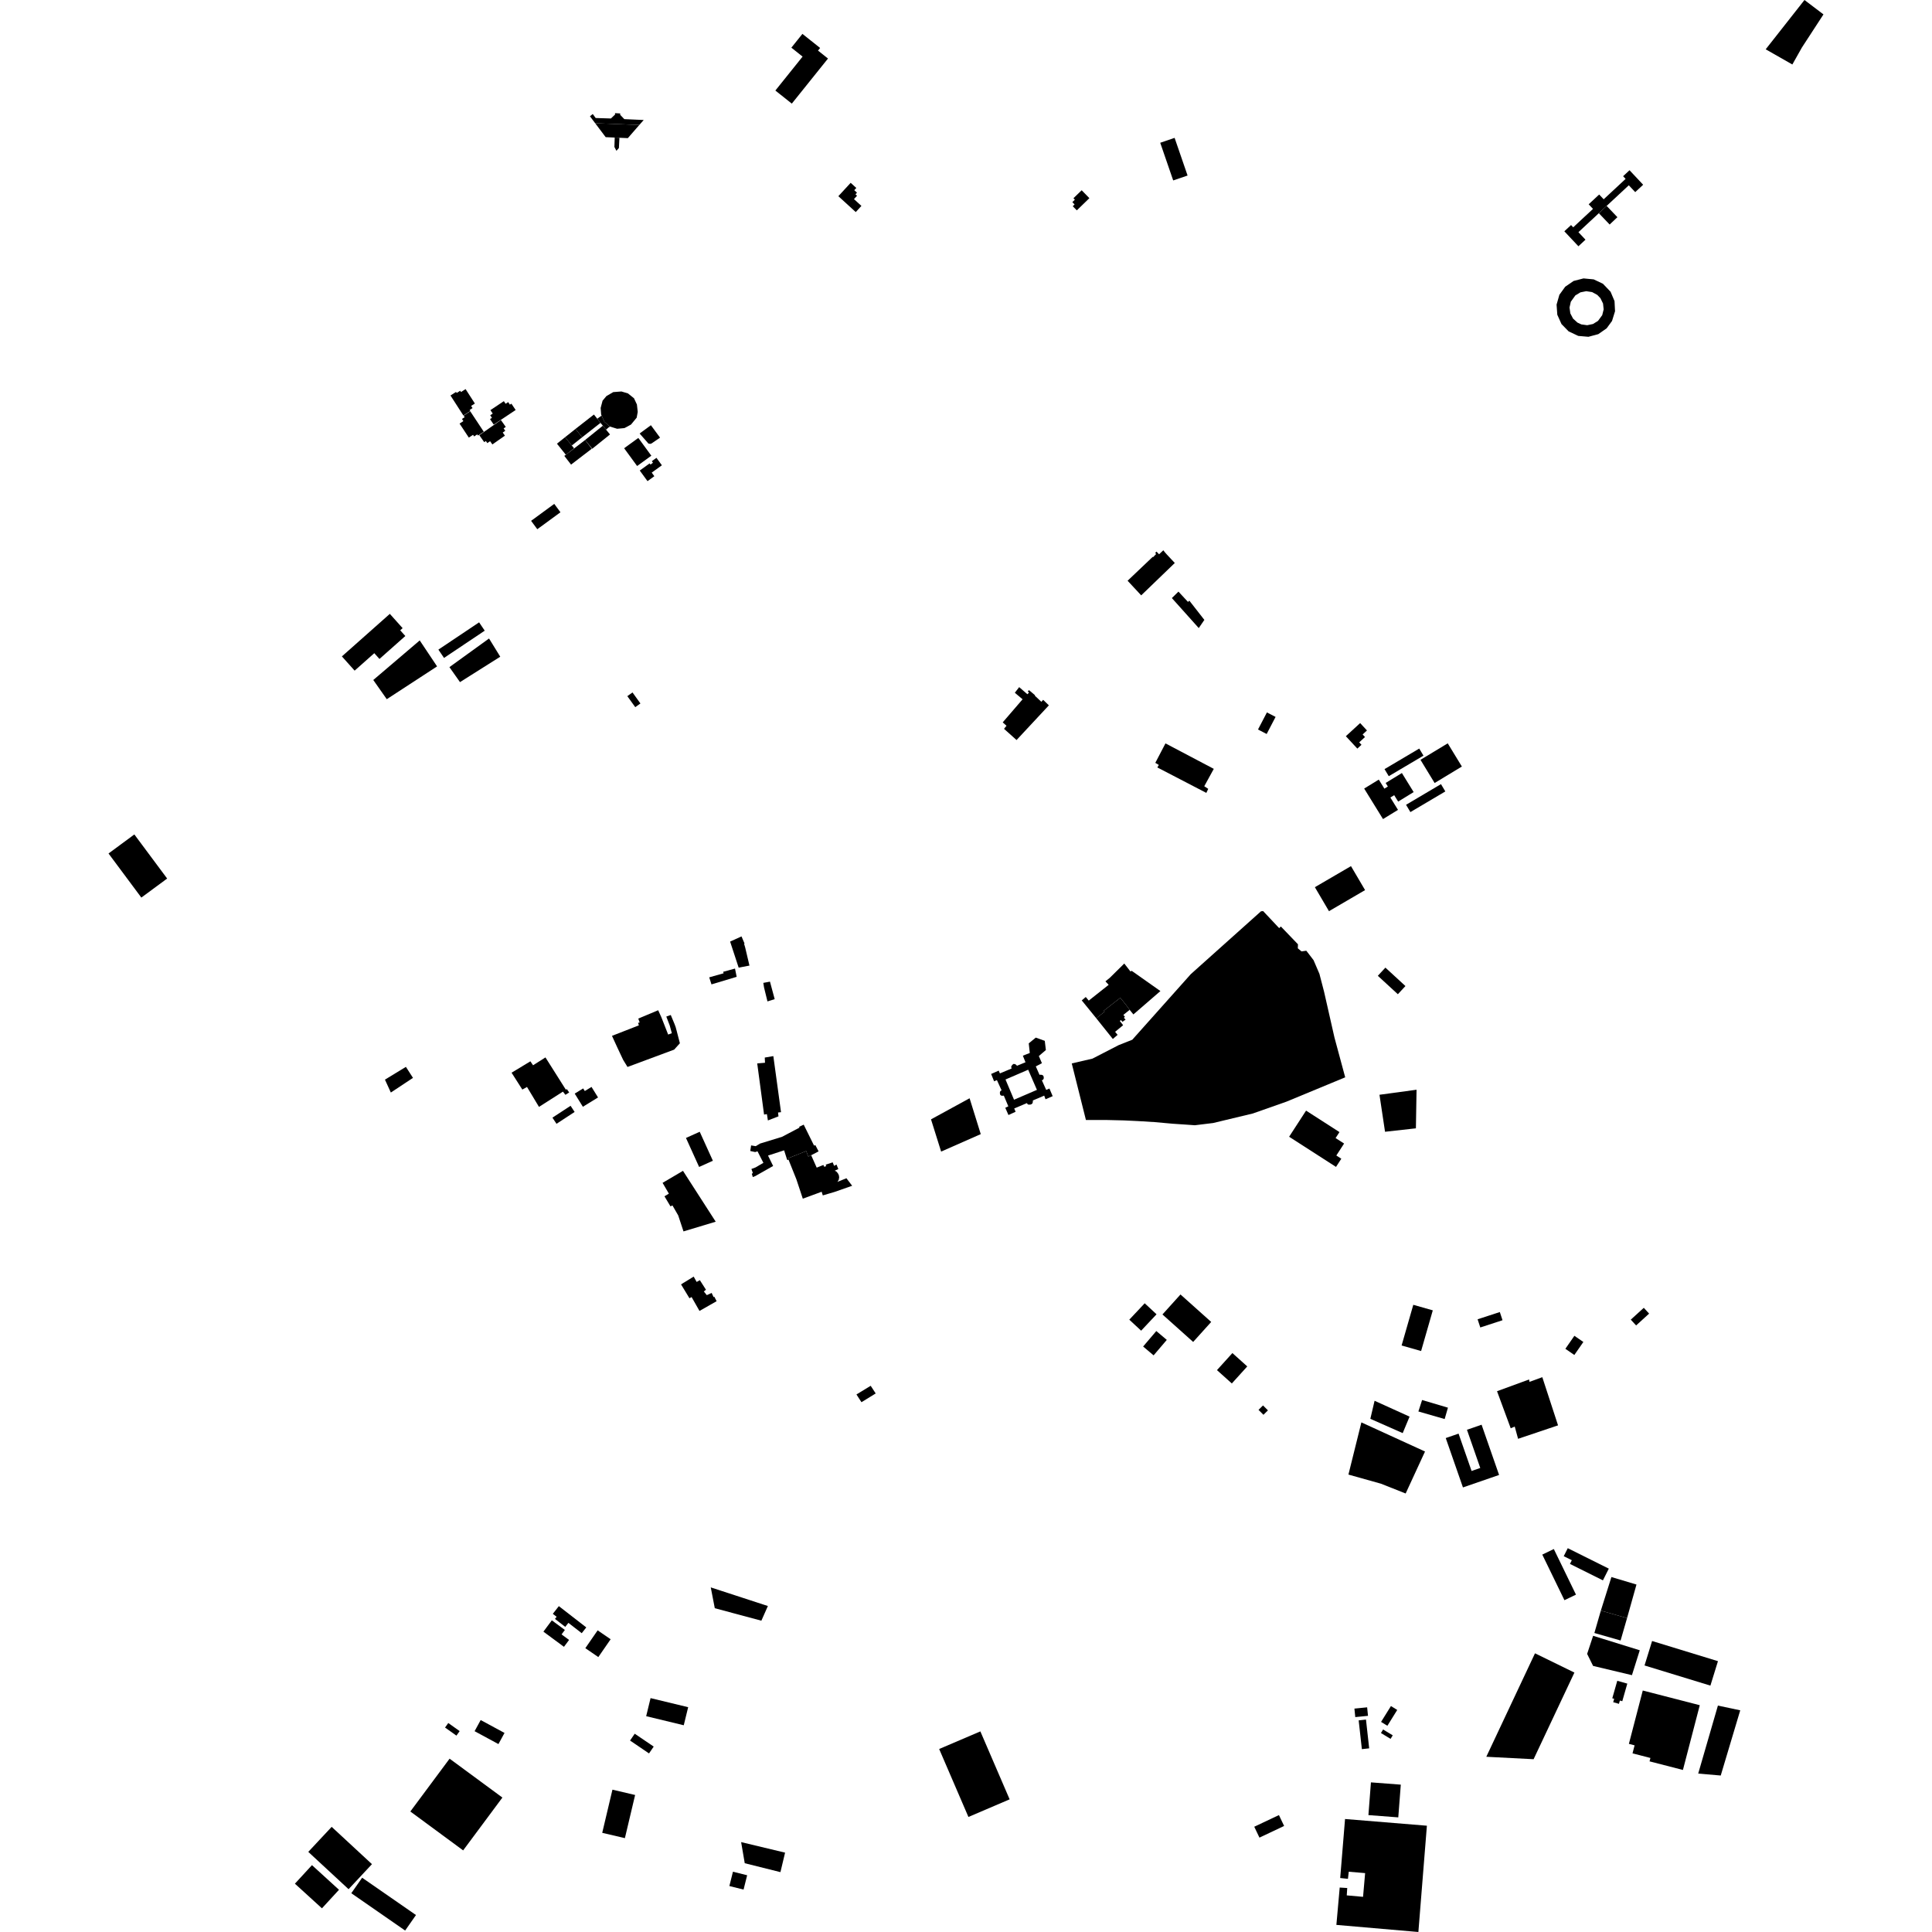 <?xml version="1.0" encoding="utf-8" standalone="no"?>
<!DOCTYPE svg PUBLIC "-//W3C//DTD SVG 1.1//EN"
  "http://www.w3.org/Graphics/SVG/1.1/DTD/svg11.dtd">
<!-- Created with matplotlib (https://matplotlib.org/) -->
<svg height="288pt" version="1.1" viewBox="0 0 288 288" width="288pt" xmlns="http://www.w3.org/2000/svg" xmlns:xlink="http://www.w3.org/1999/xlink">
 <defs>
  <style type="text/css">
*{stroke-linecap:butt;stroke-linejoin:round;}
  </style>
 </defs>
 <g id="figure_1">
  <g id="patch_1">
   <path d="M 0 288 
L 288 288 
L 288 0 
L 0 0 
z
" style="fill:none;opacity:0;"/>
  </g>
  <g id="axes_1">
   <g id="PatchCollection_1">
    <path clip-path="url(#p6206743606)" d="M 67.02 262.162 
L 61.169 270.036 
L 69.041 275.834 
L 74.892 267.959 
L 67.02 262.162 
"/>
    <path clip-path="url(#p6206743606)" d="M 108.836 140.36 
L 110.11 144.244 
L 111.72 143.938 
L 111.083 141.238 
L 110.918 140.684 
L 110.989 140.655 
L 110.535 139.589 
L 108.836 140.36 
"/>
    <path clip-path="url(#p6206743606)" d="M 16.178 127.228 
L 20.027 124.389 
L 24.918 130.963 
L 21.07 133.801 
L 16.178 127.228 
"/>
    <path clip-path="url(#p6206743606)" d="M 50.965 97.849 
L 58.112 91.507 
L 60.019 93.639 
L 59.66 93.957 
L 60.421 94.809 
L 56.566 98.23 
L 55.796 97.369 
L 52.864 99.971 
L 50.965 97.849 
"/>
    <path clip-path="url(#p6206743606)" d="M 202.939 212.034 
L 212.425 216.374 
L 209.539 222.632 
L 205.844 221.168 
L 201.008 219.812 
L 202.939 212.034 
"/>
    <path clip-path="url(#p6206743606)" d="M 149.667 108.644 
L 150.038 108.19 
L 149.473 107.682 
L 152.435 104.243 
L 151.278 103.268 
L 151.926 102.429 
L 153.154 103.489 
L 153.384 103.251 
L 153.204 103.034 
L 153.407 102.888 
L 154.299 103.644 
L 154.251 103.693 
L 155.23 104.616 
L 155.504 104.322 
L 156.353 105.145 
L 151.536 110.316 
L 149.667 108.644 
"/>
    <path clip-path="url(#p6206743606)" d="M 93.515 103.774 
L 94.697 105.415 
L 95.468 104.863 
L 94.286 103.223 
L 93.515 103.774 
"/>
    <path clip-path="url(#p6206743606)" d="M 102.256 169.632 
L 104.306 168.71 
L 106.268 173.031 
L 104.217 173.955 
L 102.256 169.632 
"/>
    <path clip-path="url(#p6206743606)" d="M 117.548 172.882 
L 117.481 172.665 
L 120.18 171.587 
L 120.492 172.405 
L 120.92 172.207 
L 121.744 174.058 
L 122.744 173.659 
L 122.86 173.929 
L 123.15 173.84 
L 123.096 173.611 
L 124.128 173.269 
L 124.337 173.79 
L 124.698 173.598 
L 124.967 174.271 
L 124.425 174.516 
L 124.661 174.622 
L 124.901 174.898 
L 125.05 175.194 
L 125.095 175.513 
L 125.027 175.885 
L 124.834 176.173 
L 126.179 175.642 
L 127.029 176.761 
L 124.402 177.682 
L 123.532 177.937 
L 122.652 178.197 
L 122.484 177.653 
L 119.673 178.686 
L 118.713 175.793 
L 117.548 172.882 
"/>
    <path clip-path="url(#p6206743606)" d="M 101.887 183.563 
L 101.099 181.179 
L 100.244 179.695 
L 99.945 179.829 
L 99.05 178.327 
L 99.708 177.935 
L 98.769 176.325 
L 101.81 174.534 
L 106.69 182.117 
L 101.887 183.563 
"/>
    <path clip-path="url(#p6206743606)" d="M 113.799 173.343 
L 112.62 174.03 
L 112.013 174.259 
L 112.23 174.869 
L 112.066 174.964 
L 112.221 175.465 
L 112.576 175.323 
L 115.248 173.81 
L 114.488 172.258 
L 116.887 171.478 
L 117.319 172.839 
L 117.412 172.932 
L 117.548 172.882 
L 117.481 172.665 
L 120.18 171.587 
L 120.492 172.405 
L 120.92 172.207 
L 120.94 172.199 
L 122.025 171.633 
L 121.541 170.697 
L 121.353 170.777 
L 119.807 167.651 
L 119.125 167.965 
L 119.183 168.091 
L 116.56 169.471 
L 113.298 170.47 
L 112.659 170.859 
L 111.967 170.744 
L 111.84 171.577 
L 112.574 171.736 
L 112.919 171.622 
L 113.799 173.343 
"/>
    <path clip-path="url(#p6206743606)" d="M 161.254 149.127 
L 161.855 148.62 
L 162.299 149.158 
L 165.267 146.806 
L 164.786 146.288 
L 165.429 145.767 
L 167.593 143.632 
L 168.517 144.817 
L 168.698 144.715 
L 172.982 147.737 
L 168.953 151.22 
L 168.397 150.537 
L 167.912 149.871 
L 167.006 148.738 
L 164.549 150.659 
L 164.663 150.821 
L 163.414 151.785 
L 161.254 149.127 
"/>
    <path clip-path="url(#p6206743606)" d="M 119.615 5.051 
L 122.254 7.15 
L 121.939 7.542 
L 123.428 8.726 
L 118.034 15.447 
L 115.582 13.496 
L 119.641 8.437 
L 117.967 7.106 
L 119.615 5.051 
"/>
    <path clip-path="url(#p6206743606)" d="M 124.972 29.246 
L 126.809 27.252 
L 127.649 28.019 
L 127.345 28.349 
L 127.751 28.721 
L 127.523 28.968 
L 127.758 29.182 
L 127.299 29.681 
L 128.41 30.695 
L 127.565 31.613 
L 124.972 29.246 
"/>
    <path clip-path="url(#p6206743606)" d="M 172.953 21.282 
L 175.097 20.551 
L 177.03 26.166 
L 174.886 26.897 
L 172.953 21.282 
"/>
    <path clip-path="url(#p6206743606)" d="M 238.387 28.995 
L 239.058 29.709 
L 242.326 26.666 
L 241.951 26.268 
L 242.91 25.376 
L 244.942 27.54 
L 243.76 28.64 
L 242.803 27.62 
L 235.294 34.611 
L 236.344 35.73 
L 235.291 36.711 
L 233.194 34.478 
L 234.195 33.546 
L 234.515 33.886 
L 237.466 31.14 
L 236.821 30.454 
L 238.387 28.995 
"/>
    <path clip-path="url(#p6206743606)" d="M 239.498 30.693 
L 241.104 32.375 
L 239.947 33.47 
L 238.341 31.787 
L 239.498 30.693 
"/>
    <path clip-path="url(#p6206743606)" d="M 173.734 110.815 
L 180.938 114.611 
L 179.517 117.204 
L 180.109 117.593 
L 179.826 118.195 
L 172.52 114.401 
L 172.746 114.031 
L 172.22 113.715 
L 173.734 110.815 
"/>
    <path clip-path="url(#p6206743606)" d="M 196.006 132.252 
L 201.389 129.112 
L 203.49 132.686 
L 198.109 135.827 
L 196.006 132.252 
"/>
    <path clip-path="url(#p6206743606)" d="M 205.636 163.195 
L 211.163 162.444 
L 211.066 168.198 
L 206.465 168.711 
L 205.636 163.195 
"/>
    <path clip-path="url(#p6206743606)" d="M 194.694 165.558 
L 199.672 168.759 
L 199.093 169.651 
L 200.362 170.466 
L 199.205 172.249 
L 199.948 172.729 
L 199.157 173.949 
L 192.167 169.453 
L 194.694 165.558 
"/>
    <path clip-path="url(#p6206743606)" d="M 210.677 194.505 
L 213.584 195.332 
L 211.842 201.396 
L 208.935 200.568 
L 210.677 194.505 
"/>
    <path clip-path="url(#p6206743606)" d="M 223.16 207.385 
L 227.94 205.635 
L 227.996 205.99 
L 229.909 205.295 
L 232.255 212.476 
L 226.299 214.481 
L 225.798 212.655 
L 225.201 212.915 
L 223.16 207.385 
"/>
    <path clip-path="url(#p6206743606)" d="M 211.99 208.698 
L 215.841 209.839 
L 215.353 211.535 
L 211.437 210.405 
L 211.99 208.698 
"/>
    <path clip-path="url(#p6206743606)" d="M 204.906 208.811 
L 210.123 211.175 
L 209.098 213.632 
L 204.274 211.5 
L 204.906 208.811 
"/>
    <path clip-path="url(#p6206743606)" d="M 215.515 214.369 
L 217.426 213.708 
L 219.366 219.275 
L 220.66 218.827 
L 218.677 213.135 
L 220.858 212.38 
L 223.466 219.869 
L 218.079 221.729 
L 215.515 214.369 
"/>
    <path clip-path="url(#p6206743606)" d="M 228.819 246.456 
L 234.695 249.328 
L 228.611 262.243 
L 221.561 261.879 
L 228.819 246.456 
"/>
    <path clip-path="url(#p6206743606)" d="M 244.885 252.002 
L 253.382 254.193 
L 250.871 263.844 
L 245.894 262.562 
L 246.025 262.057 
L 243.357 261.37 
L 243.667 260.174 
L 242.816 259.955 
L 244.885 252.002 
"/>
    <path clip-path="url(#p6206743606)" d="M 246.275 244.622 
L 256.093 247.628 
L 254.967 251.272 
L 245.148 248.268 
L 246.275 244.622 
"/>
    <path clip-path="url(#p6206743606)" d="M 256.086 254.25 
L 259.414 254.953 
L 256.507 264.674 
L 253.149 264.384 
L 256.086 254.25 
"/>
    <path clip-path="url(#p6206743606)" d="M 237.484 243.846 
L 244.436 246.004 
L 243.271 249.714 
L 237.479 248.336 
L 236.592 246.543 
L 237.484 243.846 
"/>
    <path clip-path="url(#p6206743606)" d="M 241.085 250.551 
L 242.579 250.973 
L 241.831 253.597 
L 241.473 253.497 
L 241.333 253.987 
L 240.477 253.745 
L 240.622 253.24 
L 240.34 253.159 
L 241.085 250.551 
"/>
    <path clip-path="url(#p6206743606)" d="M 233.704 230.786 
L 239.822 233.835 
L 238.945 235.581 
L 234.03 233.132 
L 234.308 232.578 
L 233.104 231.979 
L 233.704 230.786 
"/>
    <path clip-path="url(#p6206743606)" d="M 229.906 231.741 
L 231.626 230.912 
L 234.927 237.71 
L 233.208 238.538 
L 229.906 231.741 
"/>
    <path clip-path="url(#p6206743606)" d="M 202.534 256.454 
L 203.624 256.334 
L 204.102 260.622 
L 203.012 260.742 
L 202.534 256.454 
"/>
    <path clip-path="url(#p6206743606)" d="M 201.9 254.698 
L 203.796 254.508 
L 203.925 255.775 
L 202.028 255.965 
L 201.9 254.698 
"/>
    <path clip-path="url(#p6206743606)" d="M 204.363 265.695 
L 208.815 266.034 
L 208.439 270.913 
L 203.987 270.573 
L 204.363 265.695 
"/>
    <path clip-path="url(#p6206743606)" d="M 91.296 266.783 
L 94.676 267.576 
L 93.152 274.009 
L 89.773 273.216 
L 91.296 266.783 
"/>
    <path clip-path="url(#p6206743606)" d="M 114.466 239.407 
L 113.496 241.594 
L 106.553 239.734 
L 105.952 236.63 
L 114.466 239.407 
"/>
    <path clip-path="url(#p6206743606)" d="M 96.979 253.135 
L 102.584 254.488 
L 101.927 257.181 
L 96.324 255.828 
L 96.979 253.135 
"/>
    <path clip-path="url(#p6206743606)" d="M 110.479 274.6 
L 117.031 276.171 
L 116.338 279.075 
L 111.018 277.748 
L 110.479 274.6 
"/>
    <path clip-path="url(#p6206743606)" d="M 109.26 279.014 
L 111.377 279.541 
L 110.843 281.674 
L 108.726 281.149 
L 109.26 279.014 
"/>
    <path clip-path="url(#p6206743606)" d="M 94.619 258.442 
L 97.447 260.361 
L 96.748 261.38 
L 93.92 259.46 
L 94.619 258.442 
"/>
    <path clip-path="url(#p6206743606)" d="M 82.261 241.54 
L 84.204 242.975 
L 83.711 243.638 
L 84.831 244.464 
L 84.067 245.488 
L 81.005 243.227 
L 82.261 241.54 
"/>
    <path clip-path="url(#p6206743606)" d="M 82.408 240.571 
L 83.306 239.424 
L 87.395 242.595 
L 86.719 243.458 
L 84.73 241.916 
L 84.261 242.516 
L 82.729 241.328 
L 82.976 241.012 
L 82.408 240.571 
"/>
    <path clip-path="url(#p6206743606)" d="M 89.089 243.033 
L 91.027 244.36 
L 89.191 247.017 
L 87.254 245.69 
L 89.089 243.033 
"/>
    <path clip-path="url(#p6206743606)" d="M 43.962 280.798 
L 46.504 278.032 
L 50.533 281.706 
L 47.992 284.47 
L 43.962 280.798 
"/>
    <path clip-path="url(#p6206743606)" d="M 49.441 272.326 
L 51.514 274.245 
L 55.447 277.887 
L 51.962 281.619 
L 48.041 277.988 
L 45.956 276.056 
L 49.441 272.326 
"/>
    <path clip-path="url(#p6206743606)" d="M 53.984 279.908 
L 62.009 285.472 
L 60.393 287.783 
L 52.368 282.219 
L 53.984 279.908 
"/>
    <path clip-path="url(#p6206743606)" d="M 139.999 260.721 
L 146.142 258.096 
L 150.505 268.225 
L 144.362 270.851 
L 139.999 260.721 
"/>
    <path clip-path="url(#p6206743606)" d="M 199.212 286.941 
L 211.435 288 
L 212.705 272.156 
L 200.504 271.156 
L 199.781 279.953 
L 200.935 280.074 
L 201.058 279.015 
L 203.497 279.222 
L 203.188 282.757 
L 200.759 282.541 
L 200.83 281.444 
L 199.708 281.373 
L 199.212 286.941 
"/>
    <path clip-path="url(#p6206743606)" d="M 263.21 7.349 
L 268.99 0 
L 271.822 2.148 
L 268.613 7.073 
L 267.182 9.614 
L 263.21 7.349 
"/>
    <path clip-path="url(#p6206743606)" d="M 161.242 28.362 
L 162.393 29.54 
L 160.518 31.358 
L 159.914 30.74 
L 160.188 30.476 
L 159.853 30.133 
L 160.229 29.767 
L 160.016 29.55 
L 161.242 28.362 
"/>
    <path clip-path="url(#p6206743606)" d="M 174.689 89.153 
L 175.669 88.19 
L 177.093 89.727 
L 177.295 89.542 
L 179.532 92.406 
L 178.697 93.627 
L 174.689 89.153 
"/>
    <path clip-path="url(#p6206743606)" d="M 168.089 86.569 
L 171.831 83.013 
L 171.893 83.055 
L 172.348 82.581 
L 172.197 82.433 
L 172.399 82.226 
L 172.78 82.626 
L 173.418 82.029 
L 173.636 82.313 
L 173.961 82.683 
L 175.124 83.924 
L 170.117 88.75 
L 168.089 86.569 
"/>
    <path clip-path="url(#p6206743606)" d="M 188.856 106.2 
L 190.149 106.869 
L 188.819 109.415 
L 187.527 108.746 
L 188.856 106.2 
"/>
    <path clip-path="url(#p6206743606)" d="M 112.877 158.521 
L 114.038 158.424 
L 114.002 157.649 
L 115.28 157.432 
L 116.426 165.791 
L 115.981 165.838 
L 116.046 166.412 
L 114.469 167.024 
L 114.321 166.078 
L 113.898 166.147 
L 112.877 158.521 
"/>
    <path clip-path="url(#p6206743606)" d="M 186.97 272.309 
L 190.649 270.57 
L 191.422 272.193 
L 187.744 273.931 
L 186.97 272.309 
"/>
    <path clip-path="url(#p6206743606)" d="M 183.712 201.699 
L 185.928 203.69 
L 183.627 206.231 
L 181.411 204.241 
L 183.712 201.699 
"/>
    <path clip-path="url(#p6206743606)" d="M 173.285 195.945 
L 175.974 192.965 
L 180.551 197.06 
L 177.862 200.041 
L 173.285 195.945 
"/>
    <path clip-path="url(#p6206743606)" d="M 170.107 198.363 
L 172.403 195.919 
L 170.639 194.277 
L 168.343 196.721 
L 170.107 198.363 
"/>
    <path clip-path="url(#p6206743606)" d="M 170.404 200.722 
L 172.369 198.415 
L 173.932 199.735 
L 171.966 202.041 
L 170.404 200.722 
"/>
    <path clip-path="url(#p6206743606)" d="M 187.606 210.169 
L 188.275 209.505 
L 189.008 210.239 
L 188.34 210.902 
L 187.606 210.169 
"/>
    <path clip-path="url(#p6206743606)" d="M 223.576 195.583 
L 223.977 196.803 
L 220.665 197.884 
L 220.263 196.664 
L 223.576 195.583 
"/>
    <path clip-path="url(#p6206743606)" d="M 233.347 201.064 
L 234.683 201.985 
L 236.028 200.047 
L 234.692 199.126 
L 233.347 201.064 
"/>
    <path clip-path="url(#p6206743606)" d="M 243.098 196.717 
L 243.893 197.583 
L 245.831 195.818 
L 245.037 194.954 
L 243.098 196.717 
"/>
    <path clip-path="url(#p6206743606)" d="M 240.211 235.087 
L 243.946 236.206 
L 242.542 241.21 
L 238.635 240.092 
L 240.211 235.087 
"/>
    <path clip-path="url(#p6206743606)" d="M 241.58 244.546 
L 237.671 243.428 
L 238.635 240.092 
L 242.542 241.21 
L 241.58 244.546 
"/>
    <path clip-path="url(#p6206743606)" d="M 207.345 254.319 
L 208.284 254.899 
L 206.814 257.259 
L 205.874 256.679 
L 207.345 254.319 
"/>
    <path clip-path="url(#p6206743606)" d="M 206.177 257.812 
L 207.613 258.683 
L 207.292 259.21 
L 205.856 258.339 
L 206.177 257.812 
"/>
    <path clip-path="url(#p6206743606)" d="M 65.35 96.837 
L 71.42 92.773 
L 72.258 94.014 
L 66.189 98.078 
L 65.35 96.837 
"/>
    <path clip-path="url(#p6206743606)" d="M 72.116 64.359 
L 70.1 61.314 
L 69.117 61.959 
L 69.267 62.188 
L 68.864 62.451 
L 69.075 62.772 
L 68.506 63.146 
L 69.887 65.233 
L 70.517 64.819 
L 70.678 65.06 
L 71.142 64.755 
L 71.255 64.925 
L 72.116 64.359 
"/>
    <path clip-path="url(#p6206743606)" d="M 74.669 62.613 
L 71.449 64.873 
L 72.183 65.91 
L 72.425 65.739 
L 72.648 66.054 
L 73.055 65.768 
L 73.399 66.252 
L 75.268 64.941 
L 74.94 64.48 
L 75.322 64.211 
L 75.076 63.864 
L 75.395 63.639 
L 74.669 62.613 
"/>
    <path clip-path="url(#p6206743606)" d="M 73.599 63.295 
L 76.868 61.118 
L 76.234 60.174 
L 76.012 60.322 
L 75.754 59.938 
L 75.372 60.192 
L 75.109 59.799 
L 73.105 61.135 
L 73.45 61.651 
L 73.076 61.9 
L 73.332 62.283 
L 73.047 62.473 
L 73.599 63.295 
"/>
    <path clip-path="url(#p6206743606)" d="M 69.072 61.935 
L 70.106 61.273 
L 70.003 61.113 
L 70.441 60.834 
L 70.231 60.51 
L 70.789 60.153 
L 69.403 58.002 
L 68.72 58.439 
L 68.598 58.248 
L 68.082 58.577 
L 67.983 58.425 
L 67.152 58.955 
L 69.072 61.935 
"/>
    <path clip-path="url(#p6206743606)" d="M 82.352 166.606 
L 85.054 164.839 
L 85.658 165.757 
L 82.956 167.524 
L 82.352 166.606 
"/>
    <path clip-path="url(#p6206743606)" d="M 85.672 163.022 
L 86.932 162.249 
L 87.176 162.64 
L 88.176 162.026 
L 89.148 163.596 
L 86.888 164.984 
L 85.672 163.022 
"/>
    <path clip-path="url(#p6206743606)" d="M 57.385 160.94 
L 60.507 159.036 
L 61.563 160.677 
L 58.262 162.863 
L 57.385 160.94 
"/>
    <path clip-path="url(#p6206743606)" d="M 89.824 59.73 
L 90.401 59.042 
L 91.415 58.45 
L 92.636 58.356 
L 93.61 58.646 
L 94.508 59.369 
L 94.944 60.3 
L 95.065 61.401 
L 94.91 62.261 
L 94.062 63.288 
L 93.085 63.815 
L 91.996 63.916 
L 90.932 63.59 
L 90.089 62.866 
L 89.677 61.949 
L 89.612 61.801 
L 89.538 60.812 
L 89.824 59.73 
"/>
    <path clip-path="url(#p6206743606)" d="M 84.12 67.956 
L 84.354 67.797 
L 87.225 65.588 
L 88.219 66.89 
L 85.127 69.259 
L 84.12 67.956 
"/>
    <path clip-path="url(#p6206743606)" d="M 89.868 63.457 
L 90.344 64.044 
L 90.931 64.765 
L 88.286 66.894 
L 87.225 65.588 
L 89.868 63.457 
"/>
    <path clip-path="url(#p6206743606)" d="M 90.72 63.72 
L 90.344 64.044 
L 89.868 63.457 
L 89.514 63.037 
L 89.032 62.423 
L 89.677 61.949 
L 90.089 62.866 
L 90.932 63.59 
L 90.72 63.72 
"/>
    <path clip-path="url(#p6206743606)" d="M 88.536 61.794 
L 89.032 62.423 
L 89.514 63.037 
L 86.784 65.182 
L 85.788 63.938 
L 88.536 61.794 
"/>
    <path clip-path="url(#p6206743606)" d="M 84.243 65.169 
L 85.788 63.938 
L 86.784 65.182 
L 85.238 66.409 
L 84.243 65.169 
"/>
    <path clip-path="url(#p6206743606)" d="M 83.024 66.138 
L 84.243 65.169 
L 85.238 66.409 
L 85.573 66.826 
L 84.354 67.797 
L 83.024 66.138 
"/>
    <path clip-path="url(#p6206743606)" d="M 93.037 66.818 
L 95.155 65.282 
L 97.093 67.931 
L 94.974 69.468 
L 93.037 66.818 
"/>
    <path clip-path="url(#p6206743606)" d="M 95.346 64.626 
L 97.028 63.386 
L 98.393 65.237 
L 97.122 66.108 
L 96.926 66.167 
L 96.656 66.121 
L 96.51 65.948 
L 95.346 64.626 
"/>
    <path clip-path="url(#p6206743606)" d="M 95.368 70.142 
L 96.84 69.077 
L 96.966 69.251 
L 97.338 68.981 
L 97.167 68.746 
L 97.856 68.248 
L 98.667 69.358 
L 97.152 70.454 
L 97.541 70.988 
L 96.523 71.725 
L 95.368 70.142 
"/>
    <path clip-path="url(#p6206743606)" d="M 79.171 77.639 
L 82.622 75.112 
L 83.547 76.364 
L 80.094 78.889 
L 79.171 77.639 
"/>
    <path clip-path="url(#p6206743606)" d="M 214.804 116.889 
L 215.453 117.977 
L 210.246 121.057 
L 209.597 119.969 
L 214.804 116.889 
"/>
    <path clip-path="url(#p6206743606)" d="M 211.565 111.588 
L 212.194 112.644 
L 207.021 115.705 
L 206.39 114.65 
L 211.565 111.588 
"/>
    <path clip-path="url(#p6206743606)" d="M 203.354 117.549 
L 205.534 116.214 
L 206.367 117.563 
L 206.886 117.248 
L 206.558 116.715 
L 208.977 115.234 
L 210.73 118.075 
L 208.42 119.492 
L 207.829 118.535 
L 207.259 118.885 
L 208.397 120.728 
L 206.163 122.097 
L 203.354 117.549 
"/>
    <path clip-path="url(#p6206743606)" d="M 211.749 113.266 
L 215.811 110.809 
L 217.919 114.265 
L 213.857 116.723 
L 211.749 113.266 
"/>
    <path clip-path="url(#p6206743606)" d="M 200.624 109.745 
L 202.755 107.789 
L 203.772 108.888 
L 203.125 109.484 
L 203.479 109.866 
L 202.615 110.66 
L 202.954 111.026 
L 202.336 111.593 
L 200.624 109.745 
"/>
    <path clip-path="url(#p6206743606)" d="M 208.377 148.207 
L 209.506 146.989 
L 206.52 144.242 
L 205.39 145.46 
L 208.377 148.207 
"/>
    <path clip-path="url(#p6206743606)" d="M 66.994 99.448 
L 68.57 101.682 
L 74.572 97.895 
L 72.901 95.18 
L 66.994 99.448 
"/>
    <path clip-path="url(#p6206743606)" d="M 55.644 101.366 
L 57.656 104.228 
L 65.155 99.339 
L 62.568 95.466 
L 55.644 101.366 
"/>
    <path clip-path="url(#p6206743606)" d="M 163.414 151.785 
L 164.663 150.821 
L 164.549 150.659 
L 167.006 148.738 
L 167.912 149.871 
L 168.397 150.537 
L 167.453 151.288 
L 167.687 151.554 
L 167.539 151.723 
L 167.79 151.993 
L 167.331 152.319 
L 167.091 152.055 
L 166.928 152.197 
L 167.422 152.824 
L 166.228 153.812 
L 166.6 154.266 
L 165.889 154.881 
L 165.702 154.646 
L 163.414 151.785 
"/>
    <path clip-path="url(#p6206743606)" d="M 130.539 207.719 
L 128.417 209.024 
L 127.67 207.87 
L 129.792 206.577 
L 130.539 207.719 
"/>
    <path clip-path="url(#p6206743606)" d="M 104.272 195.42 
L 106.826 193.965 
L 106.477 193.289 
L 106.377 193.364 
L 106.085 192.733 
L 105.363 193.065 
L 104.921 192.52 
L 105.237 192.257 
L 104.326 190.832 
L 103.849 191.098 
L 103.406 190.301 
L 101.94 191.204 
L 101.942 191.194 
L 101.524 191.465 
L 102.777 193.53 
L 103.092 193.347 
L 104.272 195.42 
"/>
    <path clip-path="url(#p6206743606)" d="M 109.815 145.613 
L 106.059 146.741 
L 105.722 145.691 
L 107.87 145.086 
L 107.798 144.865 
L 109.565 144.384 
L 109.815 145.613 
"/>
    <path clip-path="url(#p6206743606)" d="M 114.405 149.279 
L 115.481 148.94 
L 114.778 146.331 
L 113.786 146.517 
L 113.892 147.188 
L 114.405 149.279 
"/>
    <path clip-path="url(#p6206743606)" d="M 78.454 158.58 
L 76.259 159.906 
L 77.864 162.42 
L 78.56 162.031 
L 80.345 165.002 
L 83.917 162.726 
L 84.283 163.202 
L 84.848 162.851 
L 84.496 162.349 
L 84.351 162.438 
L 81.31 157.628 
L 79.463 158.8 
L 79.064 158.208 
L 78.454 158.58 
"/>
    <path clip-path="url(#p6206743606)" d="M 161.877 166.956 
L 164.833 166.953 
L 167.531 167.017 
L 169.65 167.118 
L 172.111 167.269 
L 174.814 167.512 
L 176.916 167.653 
L 178.116 167.739 
L 180.843 167.405 
L 186.756 165.987 
L 191.78 164.218 
L 200.527 160.595 
L 198.924 154.653 
L 197.377 147.835 
L 196.685 145.169 
L 195.808 143.126 
L 194.731 141.723 
L 194.015 141.824 
L 193.462 141.361 
L 193.487 140.764 
L 190.936 138.111 
L 190.684 138.356 
L 188.296 135.817 
L 187.976 135.844 
L 177.511 145.213 
L 168.787 154.992 
L 166.78 155.785 
L 162.85 157.808 
L 159.765 158.525 
L 161.877 166.956 
"/>
    <path clip-path="url(#p6206743606)" d="M 140.293 171.666 
L 146.2 169.062 
L 144.535 163.716 
L 138.784 166.86 
L 140.293 171.666 
"/>
    <path clip-path="url(#p6206743606)" d="M 91.636 20.506 
L 91.587 21.901 
L 91.89 22.481 
L 92.259 22.063 
L 92.336 20.537 
L 91.636 20.506 
"/>
    <path clip-path="url(#p6206743606)" d="M 88.724 18.372 
L 87.942 17.331 
L 88.362 16.997 
L 88.798 17.592 
L 91.07 17.662 
L 91.692 17.066 
L 91.677 16.866 
L 92.459 16.912 
L 92.446 17.111 
L 93.065 17.759 
L 95.958 17.888 
L 95.302 18.627 
L 88.724 18.372 
"/>
    <path clip-path="url(#p6206743606)" d="M 88.724 18.372 
L 90.288 20.446 
L 91.636 20.506 
L 92.336 20.537 
L 93.591 20.592 
L 95.302 18.627 
L 88.724 18.372 
"/>
    <path clip-path="url(#p6206743606)" d="M 91.227 154.414 
L 95.235 152.848 
L 95.113 152.482 
L 95.351 152.421 
L 95.15 151.838 
L 98.113 150.595 
L 98.586 151.633 
L 99.6 154.219 
L 100.149 154.019 
L 99.837 152.874 
L 99.324 151.539 
L 99.989 151.303 
L 100.55 152.648 
L 100.723 153.117 
L 100.9 153.781 
L 101.35 155.517 
L 100.497 156.465 
L 93.541 159.05 
L 92.889 157.987 
L 92.008 156.116 
L 91.227 154.414 
"/>
    <path clip-path="url(#p6206743606)" d="M 71.655 256.404 
L 75.208 258.327 
L 74.301 259.987 
L 70.748 258.065 
L 71.655 256.404 
"/>
    <path clip-path="url(#p6206743606)" d="M 66.824 256.848 
L 68.521 258.052 
L 68.039 258.726 
L 66.342 257.522 
L 66.824 256.848 
"/>
    <path clip-path="url(#p6206743606)" d="M 233.323 42.742 
L 234.578 41.881 
L 236.053 41.502 
L 237.568 41.646 
L 238.944 42.297 
L 240.084 43.487 
L 240.675 44.884 
L 240.751 46.399 
L 240.301 47.848 
L 239.503 48.94 
L 238.256 49.81 
L 236.784 50.205 
L 235.267 50.074 
L 233.827 49.393 
L 232.766 48.303 
L 232.144 46.919 
L 232.036 45.406 
L 232.453 43.948 
L 233.323 42.742 
M 234.833 44.039 
L 234.157 44.98 
L 233.967 45.84 
L 234.085 46.714 
L 234.495 47.494 
L 235.148 48.088 
L 235.724 48.358 
L 236.6 48.48 
L 237.466 48.298 
L 238.217 47.832 
L 238.841 46.976 
L 239.055 46.121 
L 238.962 45.245 
L 238.574 44.452 
L 238.108 43.965 
L 237.333 43.542 
L 236.458 43.408 
L 235.59 43.58 
L 234.833 44.039 
"/>
    <path clip-path="url(#p6206743606)" d="M 147.748 160.094 
L 148.874 159.597 
L 149.055 160.009 
L 150.798 159.28 
L 150.73 159.019 
L 150.827 158.834 
L 151.044 158.604 
L 151.308 158.618 
L 151.496 158.754 
L 151.601 158.872 
L 152.868 158.352 
L 152.477 157.37 
L 153.509 156.964 
L 153.354 155.531 
L 154.402 154.674 
L 155.743 155.156 
L 155.906 156.528 
L 154.859 157.421 
L 155.317 158.49 
L 154.406 158.968 
L 154.963 160.231 
L 155.114 160.2 
L 155.344 160.239 
L 155.517 160.356 
L 155.582 160.523 
L 155.589 160.769 
L 155.471 160.976 
L 155.305 161.025 
L 155.956 162.47 
L 156.437 162.264 
L 156.921 163.405 
L 155.853 163.866 
L 155.66 163.325 
L 153.97 164.042 
L 153.96 164.289 
L 153.895 164.494 
L 153.687 164.641 
L 153.457 164.666 
L 153.261 164.653 
L 153.161 164.568 
L 153.078 164.437 
L 151.187 165.239 
L 151.396 165.727 
L 150.329 166.215 
L 149.856 165.135 
L 150.311 164.92 
L 149.638 163.324 
L 149.408 163.348 
L 149.202 163.301 
L 149.083 163.163 
L 149.051 162.952 
L 149.064 162.766 
L 149.157 162.615 
L 149.306 162.54 
L 148.608 161.007 
L 148.188 161.186 
L 147.748 160.094 
M 153.271 159.462 
L 149.889 160.918 
L 151.16 163.935 
L 154.574 162.465 
L 153.271 159.462 
"/>
   </g>
  </g>
 </g>
 <defs>
  <clipPath id="p6206743606">
   <rect height="288" width="255.644" x="16.178" y="0"/>
  </clipPath>
 </defs>
</svg>
